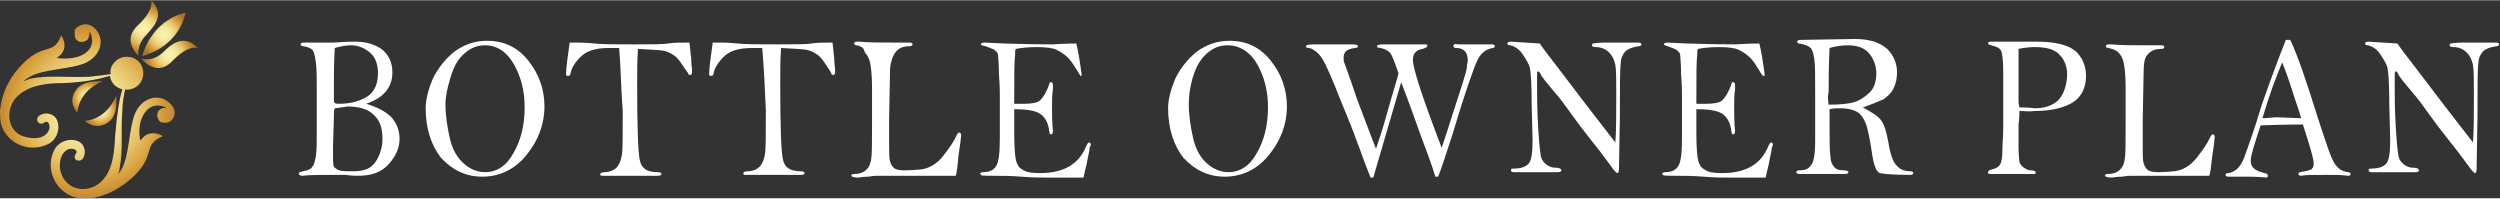 <?xml version="1.0" encoding="utf-8"?>
<!-- Generator: Adobe Illustrator 24.0.3, SVG Export Plug-In . SVG Version: 6.00 Build 0)  -->
<svg version="1.1" xmlns="http://www.w3.org/2000/svg" xmlns:xlink="http://www.w3.org/1999/xlink" x="0px"
	 y="0px" viewBox="0 0 277.8 22" width="277px" height="22px" enable-background="new 0 0 277.8 22" xml:space="preserve">
<rect x="0" y="0" width="277.8" height="22" fill="#333333" stroke="none"/>
<g>
	<path fill="#FFFFFF" d="M40.7,11.5c1.3,0.4,2.2,0.9,2.8,1.5c0.6,0.7,0.9,1.5,0.9,2.4c0,1-0.4,1.9-1.2,2.8c-0.8,0.9-1.9,1.3-3.4,1.3
		c-0.3,0-0.7,0-1.4-0.1c-0.4,0-0.6,0-0.6,0c-2.1,0-3.5,0-4.2,0.1c-0.2,0-0.4-0.1-0.4-0.2c0-0.1,0-0.1,0.1-0.2c0.1,0,0.3-0.1,0.8-0.2
		c0.3-0.1,0.5-0.2,0.6-0.4c0.2-0.2,0.3-0.6,0.4-1.2c0.1-0.6,0.1-1.5,0.1-2.8c0-1.2,0-2.2,0-2.9s0-1.3,0-1.7c0-1.2,0-2.2-0.1-3
		c-0.1-0.7-0.2-1.2-0.4-1.4c-0.2-0.2-0.5-0.3-1-0.4c-0.2,0-0.3-0.1-0.3-0.2c0-0.1,0.1-0.2,0.3-0.2l1.8,0c0.6,0,1.2,0,1.7,0
		c1.2-0.1,1.9-0.1,2.3-0.1c1.2,0,2.2,0.3,3,0.9c0.7,0.6,1.1,1.4,1.1,2.5c0,0.8-0.2,1.5-0.7,2.1S41.8,11.1,40.7,11.5z M37.2,12
		c-0.1,0.2-0.1,0.5-0.1,1L37,16.4c0,1.2,0,1.9,0.1,2.1c0.1,0.1,0.3,0.3,0.6,0.4C38,19,38.6,19,39.3,19c0.6,0,1.2-0.1,1.6-0.3
		s0.8-0.6,1.1-1.2s0.5-1.3,0.5-2.1c0-1.2-0.3-2.1-1-2.7c-0.6-0.6-1.6-0.9-2.9-0.9C38.2,11.9,37.8,11.9,37.2,12z M37.2,5.3
		c-0.1,1.6-0.1,3-0.1,4l0,1.7c0,0.2,0,0.4,0.1,0.4c0.1,0.1,0.2,0.1,0.5,0.1c1.3,0,2.3-0.3,3.1-0.8c0.8-0.5,1.2-1.4,1.2-2.6
		c0-1-0.3-1.8-0.9-2.3S39.8,5,39,5C38.5,5,37.9,5.1,37.2,5.3z"/>
	<path fill="#FFFFFF" d="M47.3,12c0-1,0.3-2.1,0.8-3.3c0.6-1.2,1.4-2.2,2.4-3c1.1-0.8,2.3-1.2,3.6-1.2c1.9,0,3.4,0.7,4.6,2.2
		s1.8,3.2,1.8,5.1c0,2-0.7,3.8-2,5.4c-1.3,1.6-3,2.4-4.9,2.4c-1.8,0-3.3-0.7-4.6-2.1C47.9,16.1,47.3,14.2,47.3,12z M49.5,11.6
		c0,1.2,0.2,2.5,0.5,3.8s0.9,2.2,1.6,2.8c0.7,0.6,1.5,0.9,2.3,0.9c1.3,0,2.4-0.7,3.2-2.2c0.8-1.4,1.2-3.1,1.2-5
		c0-1.8-0.4-3.4-1.2-4.8S55.2,5,53.9,5c-1,0-1.8,0.4-2.5,1.1S50.3,7.7,50,8.8C49.7,9.8,49.5,10.7,49.5,11.6z"/>
	<path fill="#FFFFFF" d="M68.8,5.3c-0.5,0-0.9,0-1.1,0c-1.5,0-2.5,0.3-3.2,1c-0.7,0.7-1,1.3-1.1,1.8c0,0.2-0.1,0.3-0.3,0.3
		c-0.1,0-0.1,0-0.2-0.1c0-0.9,0.2-2.1,0.4-3.6c0.3,0,0.5,0,0.6,0c0.5,0,1.2,0,2.1,0.1c1,0.1,2.4,0.1,4.4,0.1c2,0,3.3,0,3.9-0.1
		c0.6-0.1,1.3-0.1,2.3-0.1c0.1,0.5,0.1,1.1,0.2,1.7c0,0.7,0.1,1.1,0.1,1.4c0,0.1,0,0.1,0,0.2c0,0.2-0.1,0.3-0.2,0.3
		c-0.1,0-0.2,0-0.2-0.1s-0.2-0.3-0.4-0.6c-0.4-0.6-0.7-1.1-1.1-1.4s-0.8-0.5-1.3-0.6s-1.4-0.1-2.8-0.2c-0.1,1.1-0.1,2.4-0.1,3.9
		c0,4.8,0.1,7.6,0.3,8.5c0.2,0.9,0.8,1.3,2,1.3c0.3,0,0.4,0.1,0.4,0.2c0,0.1-0.1,0.2-0.4,0.2h-6.2c-0.2,0-0.2-0.1-0.2-0.2
		c0-0.1,0.2-0.2,0.5-0.2c0.5,0,1-0.2,1.3-0.5s0.5-0.8,0.6-1.4c0.1-0.6,0.1-2.2,0.1-4.9C69,9.9,69,7.6,68.8,5.3z"/>
	<path fill="#FFFFFF" d="M84.7,5.3c-0.5,0-0.9,0-1.1,0c-1.5,0-2.5,0.3-3.2,1c-0.7,0.7-1,1.3-1.1,1.8c0,0.2-0.1,0.3-0.3,0.3
		c-0.1,0-0.1,0-0.2-0.1c0-0.9,0.2-2.1,0.4-3.6c0.3,0,0.5,0,0.6,0c0.5,0,1.2,0,2.1,0.1c1,0.1,2.4,0.1,4.4,0.1c2,0,3.3,0,3.9-0.1
		c0.6-0.1,1.3-0.1,2.3-0.1c0.1,0.5,0.1,1.1,0.2,1.7c0,0.7,0.1,1.1,0.1,1.4c0,0.1,0,0.1,0,0.2c0,0.2-0.1,0.3-0.2,0.3
		c-0.1,0-0.2,0-0.2-0.1S92.2,7.8,92,7.5c-0.4-0.6-0.7-1.1-1.1-1.4s-0.8-0.5-1.3-0.6s-1.4-0.1-2.8-0.2c-0.1,1.1-0.1,2.4-0.1,3.9
		c0,4.8,0.1,7.6,0.3,8.5c0.2,0.9,0.8,1.3,2,1.3c0.3,0,0.4,0.1,0.4,0.2c0,0.1-0.1,0.2-0.4,0.2h-6.2c-0.2,0-0.2-0.1-0.2-0.2
		c0-0.1,0.2-0.2,0.5-0.2c0.5,0,1-0.2,1.3-0.5s0.5-0.8,0.6-1.4c0.1-0.6,0.1-2.2,0.1-4.9C85,9.9,84.9,7.6,84.7,5.3z"/>
	<path fill="#FFFFFF" d="M106.2,19.5c-0.3,0-0.5,0-0.6,0c-0.2,0-0.7,0-1.4,0c-0.7,0-2,0-4.1,0h-2.6c-0.1,0-0.4,0-1,0.1
		c-0.6,0-1,0.1-1.1,0.1c-0.5,0-0.8-0.1-0.8-0.2c0-0.1,0.1-0.2,0.3-0.2c0.7,0,1.1-0.2,1.4-0.5c0.3-0.3,0.4-0.6,0.5-1.1s0.1-1.8,0.1-4
		l0-4c0-1.3-0.1-2.2-0.2-2.7c-0.1-0.5-0.3-0.9-0.6-1.2C96,5.2,95.6,5.1,95.2,5c-0.2,0-0.3-0.1-0.3-0.2c0-0.1,0.1-0.2,0.3-0.2
		c0,0,0.1,0,0.3,0c1.1,0.1,2.3,0.1,3.8,0.1l1.8,0c0.2,0,0.3,0.1,0.3,0.2c0,0.1-0.1,0.2-0.3,0.2c-0.5,0-0.9,0.1-1.2,0.3
		c-0.3,0.2-0.5,0.5-0.6,0.7S98.9,7,98.9,7.8l-0.1,5.3l0,3c0,0.9,0,1.5,0.1,1.8c0.1,0.3,0.2,0.5,0.4,0.7c0.2,0.2,0.6,0.3,1.2,0.3
		c0,0,0.7,0,1.8-0.1c0.9-0.1,1.8-0.6,2.5-1.5c0.7-0.9,1.2-1.6,1.5-2.3c0.1-0.2,0.2-0.3,0.3-0.3c0.1,0,0.2,0.1,0.2,0.3
		c0,0.2-0.1,1-0.3,2.3C106.4,18.5,106.3,19.3,106.2,19.5z"/>
	<path fill="#FFFFFF" d="M119.6,4.8c0.2,0.8,0.4,2,0.6,3.5c0,0.1-0.1,0.1-0.1,0.1c0,0-0.1,0-0.1-0.1c-0.5-0.8-0.9-1.5-1.3-1.9
		s-0.9-0.7-1.3-0.9c-0.4-0.2-1.2-0.3-2.2-0.3c-1,0-1.8,0.1-2.3,0.2c-0.1,0.1-0.1,0.2-0.1,0.4c0,0.1,0,0.1,0,0.3
		c-0.1,0.6-0.1,2.2-0.1,4.9c0,0.1,0,0.3,0,0.5c0.5,0,0.9,0,1.1,0c0.8,0,1.5-0.1,1.8-0.4s0.7-0.9,1-1.8c0-0.2,0.1-0.2,0.2-0.2
		c0.1,0,0.2,0.1,0.2,0.3l0,0.5c-0.1,0.6-0.1,1.2-0.1,1.8c0,1,0,1.9,0.1,2.8c0,0.3-0.1,0.4-0.2,0.4c-0.1,0-0.2-0.1-0.2-0.3
		c-0.1-0.9-0.4-1.5-0.9-1.9c-0.5-0.4-1.4-0.6-3-0.6c0,0.5,0,1.4,0,2.7c0,1.6,0.1,2.6,0.2,3c0.1,0.4,0.3,0.8,0.7,1
		c0.4,0.3,1,0.4,2,0.4c2.6,0,4.3-1,5.1-3c0.1-0.2,0.2-0.4,0.3-0.4c0.1,0,0.2,0.1,0.2,0.2c0,0.1,0,0.2-0.1,0.3c0,0.1-0.1,0.7-0.3,1.6
		c0,0.2-0.2,0.8-0.4,1.8l-4.2,0c-0.6,0-1.5,0-2.7-0.1c-1.2-0.1-2.2-0.1-3.1-0.1c-0.9,0-1.4,0-1.4-0.1s-0.1-0.1-0.1-0.1
		c0-0.1,0.1-0.2,0.3-0.2c0.7,0,1.2-0.2,1.5-0.7s0.4-1.5,0.4-3.2l0-2.3l0-2.2c0-0.4,0-1.3-0.1-2.5c0-1.2-0.1-1.9-0.1-2.1
		s-0.1-0.3-0.3-0.5c-0.2-0.2-0.6-0.3-1.1-0.5C109.1,5,109,5,109,4.9c0-0.1,0.1-0.2,0.4-0.2l2.1,0.1c0.7,0,2.5,0.1,5.4,0.1
		C118.6,4.8,119.6,4.8,119.6,4.8z"/>
	<path fill="#FFFFFF" d="M129.8,12c0-1,0.3-2.1,0.8-3.3c0.6-1.2,1.4-2.2,2.4-3c1.1-0.8,2.3-1.2,3.6-1.2c1.9,0,3.4,0.7,4.6,2.2
		s1.8,3.2,1.8,5.1c0,2-0.7,3.8-2,5.4c-1.3,1.6-3,2.4-4.9,2.4c-1.8,0-3.3-0.7-4.6-2.1C130.4,16.1,129.8,14.2,129.8,12z M132.1,11.6
		c0,1.2,0.2,2.5,0.5,3.8s0.9,2.2,1.6,2.8c0.7,0.6,1.5,0.9,2.3,0.9c1.3,0,2.4-0.7,3.2-2.2c0.8-1.4,1.2-3.1,1.2-5
		c0-1.8-0.4-3.4-1.2-4.8S137.7,5,136.4,5c-1,0-1.8,0.4-2.5,1.1s-1.1,1.6-1.4,2.6C132.2,9.8,132.1,10.7,132.1,11.6z"/>
	<path fill="#FFFFFF" d="M152.6,19.7h-0.3c-0.3-0.8-0.7-1.7-1.1-2.9c-0.4-1.1-1.1-3-2.2-5.6c-1-2.6-1.7-4.1-2-4.6
		c-0.3-0.5-0.6-0.8-0.9-1c-0.3-0.2-0.5-0.3-0.7-0.3c-0.2,0-0.3-0.1-0.3-0.2c0-0.1,0.3-0.2,0.8-0.2h4.4c0.4,0,0.6,0.1,0.6,0.2
		c0,0.1-0.1,0.2-0.3,0.2c-0.9,0.1-1.3,0.4-1.3,1.1c0,0.2,0,0.4,0.1,0.6c0.1,0.3,0.6,1.6,1.4,4c0.9,2.4,1.6,4.2,2.1,5.5
		c0.2-0.6,0.7-2,1.3-4.2s1.1-3.6,1.2-4.2c-0.5-1.4-0.8-2.3-1.1-2.4c-0.2-0.2-0.5-0.3-0.9-0.4c-0.3,0-0.4-0.1-0.4-0.2
		c0-0.1,0.2-0.2,0.7-0.2h4.3c0.3,0,0.4,0,0.5,0s0.1,0.1,0.1,0.2c0,0.1-0.2,0.2-0.5,0.3c-0.7,0.1-1.1,0.5-1.1,1.2
		c0,1,1.1,4.3,3.2,9.8c0.4-1.2,0.8-2.4,1.2-3.7l1.1-3.4c0.3-1,0.5-1.6,0.5-1.9c0-0.3,0.1-0.5,0.1-0.7c0-0.9-0.4-1.4-1.3-1.4
		c-0.2,0-0.3-0.1-0.3-0.2c0-0.1,0-0.1,0.1-0.2s0.2,0,0.5,0h2.5c0.7,0,1.2,0,1.3,0c0.1,0,0.2,0.1,0.2,0.2c0,0.1-0.1,0.2-0.2,0.2
		c-0.7,0.1-1.3,0.5-1.7,1.3c-0.4,0.8-1.4,3.6-2.8,8.3c-0.8,2.5-1.3,4-1.6,4.7h-0.3c-0.5-1.6-1.1-3.2-1.6-4.5c-0.5-1.4-1.2-3.4-2.2-6
		L152.6,19.7z"/>
	<path fill="#FFFFFF" d="M171.1,4.8c0.4,0.6,1.1,1.5,2.1,2.8l3.2,4.2l3.1,4c0.1-1.4,0.1-3.1,0.1-5.3c0-1.6,0-2.7-0.1-3.3
		c-0.1-0.5-0.3-1-0.7-1.4c-0.4-0.4-0.9-0.6-1.5-0.6c-0.3,0-0.4-0.1-0.4-0.2c0-0.1,0-0.1,0.1-0.2c0.1,0,0.5-0.1,1.4-0.1
		c0.8,0,1.6,0,2.1,0l1.4,0h0.2c0.2,0,0.3,0.1,0.3,0.2c0,0.1-0.1,0.2-0.3,0.2c-0.7,0.1-1.2,0.3-1.5,0.6c-0.3,0.3-0.5,0.8-0.5,1.3
		c-0.1,0.6-0.1,2.6-0.1,5.9l-0.1,5.9c0,0.3-0.1,0.4-0.2,0.4c0,0-0.1,0-0.1-0.1c-0.1,0-0.4-0.4-0.9-1.1c-0.5-0.7-1.2-1.6-2-2.6
		c-0.8-1-1.4-1.8-1.9-2.5c-1-1.4-1.6-2.2-1.9-2.5c-1-1.2-1.6-1.9-1.7-2.2c-0.1-0.2-0.2-0.3-0.3-0.3c-0.1,0-0.1,0.1-0.1,0.4l0,1.7
		c0,2.2,0.1,4,0.2,5.3c0.1,1.3,0.2,2.1,0.3,2.3s0.3,0.5,0.6,0.7s0.6,0.3,0.9,0.3c0.4,0,0.7,0.1,0.7,0.3c0,0.1-0.1,0.2-0.4,0.2
		l-4.9,0c-0.2,0-0.3-0.1-0.3-0.2c0-0.2,0.1-0.2,0.3-0.2c0.8,0,1.4-0.2,1.7-0.6c0.3-0.4,0.4-1.3,0.4-2.6l-0.1-3.9
		c0-2.3-0.1-3.7-0.2-4.1c-0.1-0.4-0.4-0.9-0.8-1.5c-0.4-0.6-0.9-0.9-1.4-1c-0.2,0-0.3-0.1-0.3-0.2c0-0.1,0.1-0.2,0.4-0.2L171.1,4.8z
		"/>
	<path fill="#FFFFFF" d="M195.5,4.8c0.2,0.8,0.4,2,0.6,3.5c0,0.1-0.1,0.1-0.1,0.1c0,0-0.1,0-0.2-0.1c-0.5-0.8-0.9-1.5-1.3-1.9
		s-0.9-0.7-1.3-0.9c-0.4-0.2-1.2-0.3-2.2-0.3c-1,0-1.8,0.1-2.3,0.2c-0.1,0.1-0.1,0.2-0.1,0.4c0,0.1,0,0.1,0,0.3
		c-0.1,0.6-0.1,2.2-0.1,4.9c0,0.1,0,0.3,0,0.5c0.5,0,0.9,0,1.1,0c0.8,0,1.5-0.1,1.8-0.4s0.7-0.9,1-1.8c0-0.2,0.1-0.2,0.2-0.2
		c0.1,0,0.2,0.1,0.2,0.3l0,0.5c-0.1,0.6-0.1,1.2-0.1,1.8c0,1,0,1.9,0.1,2.8c0,0.3-0.1,0.4-0.2,0.4c-0.1,0-0.2-0.1-0.2-0.3
		c-0.1-0.9-0.4-1.5-0.9-1.9c-0.5-0.4-1.4-0.6-3-0.6c0,0.5,0,1.4,0,2.7c0,1.6,0.1,2.6,0.2,3c0.1,0.4,0.3,0.8,0.7,1
		c0.4,0.3,1,0.4,2,0.4c2.6,0,4.3-1,5.1-3c0.1-0.2,0.2-0.4,0.3-0.4c0.1,0,0.2,0.1,0.2,0.2c0,0.1,0,0.2-0.1,0.3c0,0.1-0.1,0.7-0.3,1.6
		c0,0.2-0.2,0.8-0.4,1.8l-4.2,0c-0.6,0-1.5,0-2.7-0.1c-1.2-0.1-2.2-0.1-3.1-0.1s-1.4,0-1.4-0.1c0,0-0.1-0.1-0.1-0.1
		c0-0.1,0.1-0.2,0.3-0.2c0.7,0,1.2-0.2,1.5-0.7s0.4-1.5,0.4-3.2l0-2.3l0-2.2c0-0.4,0-1.3-0.1-2.5c0-1.2-0.1-1.9-0.1-2.1
		s-0.1-0.3-0.3-0.5c-0.2-0.2-0.6-0.3-1.1-0.5C185,5,184.9,5,184.9,4.9c0-0.1,0.1-0.2,0.4-0.2l2.1,0.1c0.7,0,2.5,0.1,5.4,0.1
		C194.5,4.8,195.5,4.8,195.5,4.8z"/>
	<path fill="#FFFFFF" d="M207,11.9c0.9,0.5,1.6,0.9,2,1.4c0.4,0.5,0.6,1.3,0.8,2.3c0.2,1.3,0.5,2.3,0.9,2.7c0.4,0.5,0.9,0.7,1.6,0.7
		c0.2,0,0.3,0.1,0.3,0.2s-0.1,0.2-0.3,0.2c-1.9,0-3-0.1-3.4-0.2s-0.7-0.9-0.9-2.3c-0.2-1.4-0.4-2.3-0.6-3c-0.2-0.6-0.5-1.1-0.9-1.4
		c-0.4-0.3-1.1-0.5-2-0.5c-0.4,0-0.7,0-1.2,0.1c0,0.5,0,1,0,1.5c0,1.9,0,3.2,0.1,3.7c0,0.6,0.2,1,0.4,1.2c0.2,0.3,0.6,0.4,1.2,0.4
		c0.2,0,0.4,0.1,0.4,0.2c0,0.1-0.1,0.2-0.4,0.2h-5c-0.3,0-0.4-0.1-0.4-0.2c0-0.1,0.1-0.2,0.3-0.2c0.5,0,0.9-0.1,1.1-0.3
		c0.2-0.2,0.4-0.4,0.5-0.8c0.1-0.4,0.2-1,0.2-2l0-2.3l0-3.5c0-1.8,0-3-0.1-3.5c-0.1-0.6-0.2-1-0.4-1.2c-0.2-0.2-0.6-0.4-1.3-0.5
		c-0.1,0-0.2-0.1-0.2-0.2c0-0.1,0.1-0.2,0.4-0.2l6-0.1c1.7,0,2.8,0.4,3.6,1.1c0.7,0.7,1.1,1.6,1.1,2.6c0,0.6-0.1,1.2-0.4,1.8
		s-0.7,0.9-1.1,1.2C208.6,11.3,207.9,11.6,207,11.9z M203.2,11.6c1.3,0,2.3-0.1,2.9-0.3c0.6-0.2,1.2-0.6,1.7-1.1s0.7-1.3,0.7-2.1
		c0-0.8-0.3-1.6-0.8-2.2s-1.3-0.9-2.4-0.9c-0.6,0-1.3,0.1-2,0.3c-0.1,2.1-0.1,3.7-0.1,4.9C203.1,10.5,203.1,11,203.2,11.6z"/>
	<path fill="#FFFFFF" d="M224.4,12.3c0,0.3,0,0.8-0.1,1.5c0,0.3,0,0.7,0,1c0,0.3,0,0.8,0,1.6c0,0.8,0.1,1.4,0.1,1.6
		c0.1,0.2,0.2,0.4,0.5,0.6s0.5,0.3,0.8,0.3c0.3,0,0.5,0.1,0.5,0.2c0,0.1,0,0.2-0.1,0.2c-0.1,0-0.5,0-1.1,0l-2.8,0
		c-0.8,0-1.2,0-1.2,0s-0.1-0.1-0.1-0.2c0-0.1,0.1-0.2,0.4-0.3c0.5-0.1,0.8-0.3,0.9-0.5c0.2-0.2,0.3-0.8,0.3-1.5s0.1-1.7,0.1-2.7l0-3
		l0-3.2c0-1.1-0.1-1.9-0.2-2.2c-0.1-0.3-0.4-0.5-0.8-0.6c-0.4-0.1-0.7-0.2-0.7-0.3s0.1-0.2,0.3-0.2l2,0l3.2,0c2.1,0,3.5,0.4,4.3,1.1
		c0.7,0.7,1.1,1.6,1.1,2.7c0,1.3-0.5,2.3-1.4,2.9s-2.4,1-4.3,1C225.5,12.4,225,12.3,224.4,12.3z M224.4,11.9c1,0,1.6,0.1,1.7,0.1
		c0.7,0,1.3-0.1,1.9-0.4c0.6-0.3,1-0.7,1.3-1.4c0.3-0.7,0.4-1.4,0.4-2c0-0.8-0.3-1.6-0.8-2.1c-0.5-0.6-1.4-0.9-2.8-0.9
		c-0.7,0-1.3,0.1-1.8,0.2c0,0.3,0,0.4,0,0.5l0,2.6l0,2.7C224.3,11.3,224.3,11.5,224.4,11.9z"/>
	<path fill="#FFFFFF" d="M245.5,19.5c-0.3,0-0.5,0-0.6,0c-0.2,0-0.7,0-1.4,0c-0.7,0-2,0-4.1,0h-2.6c-0.1,0-0.4,0-1,0.1
		c-0.6,0-1,0.1-1.1,0.1c-0.5,0-0.8-0.1-0.8-0.2c0-0.1,0.1-0.2,0.3-0.2c0.7,0,1.1-0.2,1.4-0.5c0.3-0.3,0.4-0.6,0.5-1.1
		c0.1-0.5,0.1-1.8,0.1-4l0-4c0-1.3-0.1-2.2-0.2-2.7c-0.1-0.5-0.3-0.9-0.6-1.2s-0.7-0.4-1.1-0.5c-0.2,0-0.3-0.1-0.3-0.2
		c0-0.1,0.1-0.2,0.3-0.2c0,0,0.1,0,0.3,0c1.1,0.1,2.3,0.1,3.8,0.1l1.8,0c0.2,0,0.3,0.1,0.3,0.2c0,0.1-0.1,0.2-0.3,0.2
		c-0.5,0-0.9,0.1-1.2,0.3c-0.3,0.2-0.5,0.5-0.6,0.7s-0.2,0.8-0.2,1.6l-0.1,5.3l0,3c0,0.9,0,1.5,0.1,1.8c0.1,0.3,0.2,0.5,0.4,0.7
		c0.2,0.2,0.6,0.3,1.2,0.3c0,0,0.7,0,1.8-0.1c0.9-0.1,1.8-0.6,2.5-1.5c0.7-0.9,1.2-1.6,1.5-2.3c0.1-0.2,0.2-0.3,0.3-0.3
		c0.1,0,0.2,0.1,0.2,0.3c0,0.2-0.1,1-0.3,2.3C245.7,18.5,245.6,19.3,245.5,19.5z"/>
	<path fill="#FFFFFF" d="M254,4.4h0.5c0.8,1.7,1.8,4.6,3.1,8.8c0.9,2.7,1.4,4.3,1.8,4.9s0.8,0.9,1.5,1c0.2,0,0.3,0.1,0.3,0.2
		c0,0.1-0.1,0.2-0.2,0.2l-0.1,0c-0.6-0.1-1.4-0.1-2.4-0.1c-1.5,0-2.4,0-2.8,0.1c-0.2,0-0.3-0.1-0.3-0.2c0-0.1,0.1-0.2,0.2-0.2
		c0.6-0.1,1-0.2,1.2-0.3s0.3-0.4,0.3-0.7c0-0.3-0.2-1.1-0.6-2.4l-0.6-1.9c-0.4,0-1.9,0-4.7,0.1c-0.7,2.1-1.1,3.4-1.1,3.9
		c0,0.5,0.2,0.8,0.5,1c0.3,0.2,0.7,0.3,1,0.4c0.2,0,0.4,0.1,0.4,0.3c0,0.1,0,0.1-0.1,0.2c-1.1-0.1-1.7-0.1-2-0.1c-1.1,0-1.9,0-2.3,0
		c-0.2,0-0.3-0.1-0.3-0.2c0-0.1,0.1-0.2,0.3-0.2c0.8-0.1,1.4-0.7,1.8-1.8s1.1-3,1.9-5.7C252.2,9.1,253.1,6.7,254,4.4z M253.6,6.9
		c-0.6,1.4-1.4,3.5-2.2,6.2c0.7,0,1.2-0.1,1.5-0.1l2.8,0.1c-0.2-0.8-0.6-1.8-1-3.1C254.2,8.4,253.8,7.4,253.6,6.9z"/>
	<path fill="#FFFFFF" d="M266.4,4.8c0.4,0.6,1.1,1.5,2.1,2.8l3.2,4.2l3.1,4c0.1-1.4,0.1-3.1,0.1-5.3c0-1.6,0-2.7-0.1-3.3
		c-0.1-0.5-0.3-1-0.7-1.4c-0.4-0.4-0.9-0.6-1.5-0.6c-0.3,0-0.4-0.1-0.4-0.2c0-0.1,0-0.1,0.1-0.2c0.1,0,0.5-0.1,1.4-0.1
		c0.8,0,1.6,0,2.1,0l1.4,0h0.2c0.2,0,0.3,0.1,0.3,0.2c0,0.1-0.1,0.2-0.3,0.2c-0.7,0.1-1.2,0.3-1.5,0.6c-0.3,0.3-0.5,0.8-0.5,1.3
		c-0.1,0.6-0.1,2.6-0.1,5.9l-0.1,5.9c0,0.3-0.1,0.4-0.2,0.4c0,0-0.1,0-0.1-0.1c-0.1,0-0.4-0.4-0.9-1.1s-1.2-1.6-2-2.6
		c-0.8-1-1.4-1.8-1.9-2.5c-1-1.4-1.6-2.2-1.9-2.5c-1-1.2-1.6-1.9-1.7-2.2c-0.1-0.2-0.2-0.3-0.3-0.3c-0.1,0-0.1,0.1-0.1,0.4l0,1.7
		c0,2.2,0.1,4,0.2,5.3c0.1,1.3,0.2,2.1,0.3,2.3c0.1,0.2,0.3,0.5,0.6,0.7s0.6,0.3,0.9,0.3c0.4,0,0.7,0.1,0.7,0.3
		c0,0.1-0.1,0.2-0.4,0.2l-4.9,0c-0.2,0-0.3-0.1-0.3-0.2c0-0.2,0.1-0.2,0.3-0.2c0.8,0,1.4-0.2,1.7-0.6s0.4-1.3,0.4-2.6l-0.1-3.9
		c0-2.3-0.1-3.7-0.2-4.1c-0.1-0.4-0.4-0.9-0.8-1.5c-0.4-0.6-0.9-0.9-1.4-1c-0.2,0-0.3-0.1-0.3-0.2c0-0.1,0.1-0.2,0.4-0.2L266.4,4.8z
		"/>
</g>
<g>
	<radialGradient id="SVGID_1_" cx="11.195" cy="12.261" r="1.998" gradientUnits="userSpaceOnUse">
		<stop  offset="0" style="stop-color:#FAF3AE"/>
		<stop  offset="0.139" style="stop-color:#F8EFA9"/>
		<stop  offset="0.281" style="stop-color:#F4E69B"/>
		<stop  offset="0.425" style="stop-color:#EED684"/>
		<stop  offset="0.569" style="stop-color:#E5BF65"/>
		<stop  offset="0.713" style="stop-color:#D9A341"/>
		<stop  offset="0.74" style="stop-color:#D79D3A"/>
		<stop  offset="1" style="stop-color:#A9732F"/>
	</radialGradient>
	<path fill="url(#SVGID_1_)" d="M12.1,13.5c1.1-0.8,0.8-2.9,0.8-2.9s-0.9,2.6-3.5,2.8C9.4,13.4,10.7,14.6,12.1,13.5z"/>
	<radialGradient id="SVGID_2_" cx="9.691" cy="12.309" r="11.271" gradientUnits="userSpaceOnUse">
		<stop  offset="0" style="stop-color:#FAF3AE"/>
		<stop  offset="0.139" style="stop-color:#F8EFA9"/>
		<stop  offset="0.281" style="stop-color:#F4E69B"/>
		<stop  offset="0.425" style="stop-color:#EED684"/>
		<stop  offset="0.569" style="stop-color:#E5BF65"/>
		<stop  offset="0.713" style="stop-color:#D9A341"/>
		<stop  offset="0.74" style="stop-color:#D79D3A"/>
		<stop  offset="1" style="stop-color:#A9732F"/>
	</radialGradient>
	<path fill="url(#SVGID_2_)" d="M18.7,11.3c-1.2-1-3-0.4-3.7,1.3c-0.7,1.7-0.6,4.6-1.5,6.2c-0.1,0.2-0.3,0.4-0.4,0.6
		c0.1-0.3,0.2-0.5,0.2-0.8c0.4-2,0.1-3.8,0.3-6.4c0-0.9,0.2-1.7,0.3-2.3c0.5,0.1,1.1-0.1,1.5-0.5c0.7-0.7,0.7-1.9,0-2.6
		c-0.7-0.7-1.9-0.7-2.6,0c-0.4,0.4-0.6,0.9-0.5,1.4c-0.6,0.1-1.5,0.2-2.4,0.3C7.3,8.6,5.5,8.3,3.4,8.7C3.1,8.8,2.9,8.9,2.6,9
		C2.8,8.8,3,8.7,3.3,8.5C4.9,7.6,7.7,7.7,9.4,7c1.7-0.7,2.3-2.5,1.3-3.7c-1-1.2-2.2-0.4-2.4,0C8.3,3.4,8.3,3.5,8.3,3.7
		c0,0.2,0,0.5,0.2,0.7c0.3,0.3,0.8,0.3,1.2,0C9.9,4.1,10,3.8,9.9,3.5c0,0,0.1,0.1,0.1,0.1c0.2,0.3,0.7,1.7-0.9,2.5
		C7.8,6.7,6.3,6.4,6.3,6.4c1.6-1,0.5-2.5,0.5-2.5C5.9,6.3,4.8,4.5,2.2,7.4c-1.8,2-2.1,3.9-2.2,4.9c0,0.4,0,0.9,0.1,1.4
		c0.6,2.2,3.1,3.3,5.2,2.3c0.9-0.4,1.4-1.5,1.1-2.5c-0.2-0.8-1.2-1.2-2-0.7c-0.6,0.4-0.1,1.2,0.5,0.8c0.4-0.3,0.6,0.1,0.6,0.5
		c0,0.4-0.3,0.8-0.7,1C4.1,15.5,3,15.3,2.3,15c-1.6-0.8-1.6-3-0.5-4.2C3.1,9.4,5.3,9.2,7,9.2c2.6-0.1,4.2-0.5,5.2-0.8
		c0.1,0.4,0.2,0.7,0.5,1c0.3,0.3,0.6,0.4,0.9,0.5c-0.3,0.9-0.6,2.6-0.8,5.1c-0.1,1.8-0.2,3.9-1.6,5.2C10,21.3,7.9,21.3,7,19.7
		c-0.4-0.7-0.5-1.7-0.1-2.5c0.2-0.3,0.5-0.7,1-0.7c0.4,0,0.8,0.2,0.5,0.6c-0.4,0.6,0.4,1,0.8,0.5c0.5-0.8,0.1-1.8-0.7-2
		c-1-0.3-2.1,0.2-2.5,1.1c-1,2,0.1,4.5,2.3,5.2C8.8,22,9.3,22,9.7,22c1,0,2.8-0.4,4.9-2.2c2.9-2.6,1.1-3.7,3.5-4.7
		c0,0-1.5-1-2.5,0.5c0,0-0.4-1.5,0.3-2.8c0.8-1.5,2.1-1.1,2.5-0.9c0,0,0.1,0.1,0.1,0.1c-0.3-0.1-0.6,0-0.8,0.2
		c-0.3,0.3-0.3,0.8,0,1.2c0.2,0.2,0.4,0.2,0.7,0.2c0.1,0,0.3,0,0.4-0.1C19.2,13.4,20,12.3,18.7,11.3z"/>
	<radialGradient id="SVGID_3_" cx="9.739" cy="10.805" r="1.998" gradientUnits="userSpaceOnUse">
		<stop  offset="0" style="stop-color:#FAF3AE"/>
		<stop  offset="0.139" style="stop-color:#F8EFA9"/>
		<stop  offset="0.281" style="stop-color:#F4E69B"/>
		<stop  offset="0.425" style="stop-color:#EED684"/>
		<stop  offset="0.569" style="stop-color:#E5BF65"/>
		<stop  offset="0.713" style="stop-color:#D9A341"/>
		<stop  offset="0.74" style="stop-color:#D79D3A"/>
		<stop  offset="1" style="stop-color:#A9732F"/>
	</radialGradient>
	<path fill="url(#SVGID_3_)" d="M8.5,9.9c-1.1,1.4,0.1,2.6,0.1,2.6c0.2-2.6,2.8-3.5,2.8-3.5S9.3,8.8,8.5,9.9z"/>
	<radialGradient id="SVGID_4_" cx="18.219" cy="3.783" r="2.79" gradientUnits="userSpaceOnUse">
		<stop  offset="0" style="stop-color:#FAF3AE"/>
		<stop  offset="0.139" style="stop-color:#F8EFA9"/>
		<stop  offset="0.281" style="stop-color:#F4E69B"/>
		<stop  offset="0.425" style="stop-color:#EED684"/>
		<stop  offset="0.569" style="stop-color:#E5BF65"/>
		<stop  offset="0.713" style="stop-color:#D9A341"/>
		<stop  offset="0.74" style="stop-color:#D79D3A"/>
		<stop  offset="1" style="stop-color:#A9732F"/>
	</radialGradient>
	<path fill="url(#SVGID_4_)" d="M15.8,6.2c4.3-1.2,4.8-4.8,4.8-4.8S17.1,1.9,15.8,6.2z"/>
	<radialGradient id="SVGID_5_" cx="18.826" cy="6.024" r="2.88" gradientUnits="userSpaceOnUse">
		<stop  offset="0" style="stop-color:#FAF3AE"/>
		<stop  offset="0.139" style="stop-color:#F8EFA9"/>
		<stop  offset="0.281" style="stop-color:#F4E69B"/>
		<stop  offset="0.425" style="stop-color:#EED684"/>
		<stop  offset="0.569" style="stop-color:#E5BF65"/>
		<stop  offset="0.713" style="stop-color:#D9A341"/>
		<stop  offset="0.74" style="stop-color:#D79D3A"/>
		<stop  offset="1" style="stop-color:#A9732F"/>
	</radialGradient>
	<path fill="url(#SVGID_5_)" d="M18.2,5.7c-1.2,1.2-2.4,0.8-2.4,0.8l-0.1,0c1.5,1.6,2.7,1.1,3.6,0.1C21,4.9,22,5.3,22,5.3
		C20.5,3.8,19.2,4.7,18.2,5.7z"/>
	<radialGradient id="SVGID_6_" cx="15.974" cy="3.148" r="2.881" gradientUnits="userSpaceOnUse">
		<stop  offset="0" style="stop-color:#FAF3AE"/>
		<stop  offset="0.139" style="stop-color:#F8EFA9"/>
		<stop  offset="0.281" style="stop-color:#F4E69B"/>
		<stop  offset="0.425" style="stop-color:#EED684"/>
		<stop  offset="0.569" style="stop-color:#E5BF65"/>
		<stop  offset="0.713" style="stop-color:#D9A341"/>
		<stop  offset="0.74" style="stop-color:#D79D3A"/>
		<stop  offset="1" style="stop-color:#A9732F"/>
	</radialGradient>
	<path fill="url(#SVGID_6_)" d="M15.4,6.2c0,0-0.3-1.2,0.9-2.4c1-1.1,2-2.3,0.5-3.8c0,0,0.4,1-1.4,2.7c-1,0.9-1.4,2.1,0.1,3.6
		L15.4,6.2z"/>
</g>
</svg>